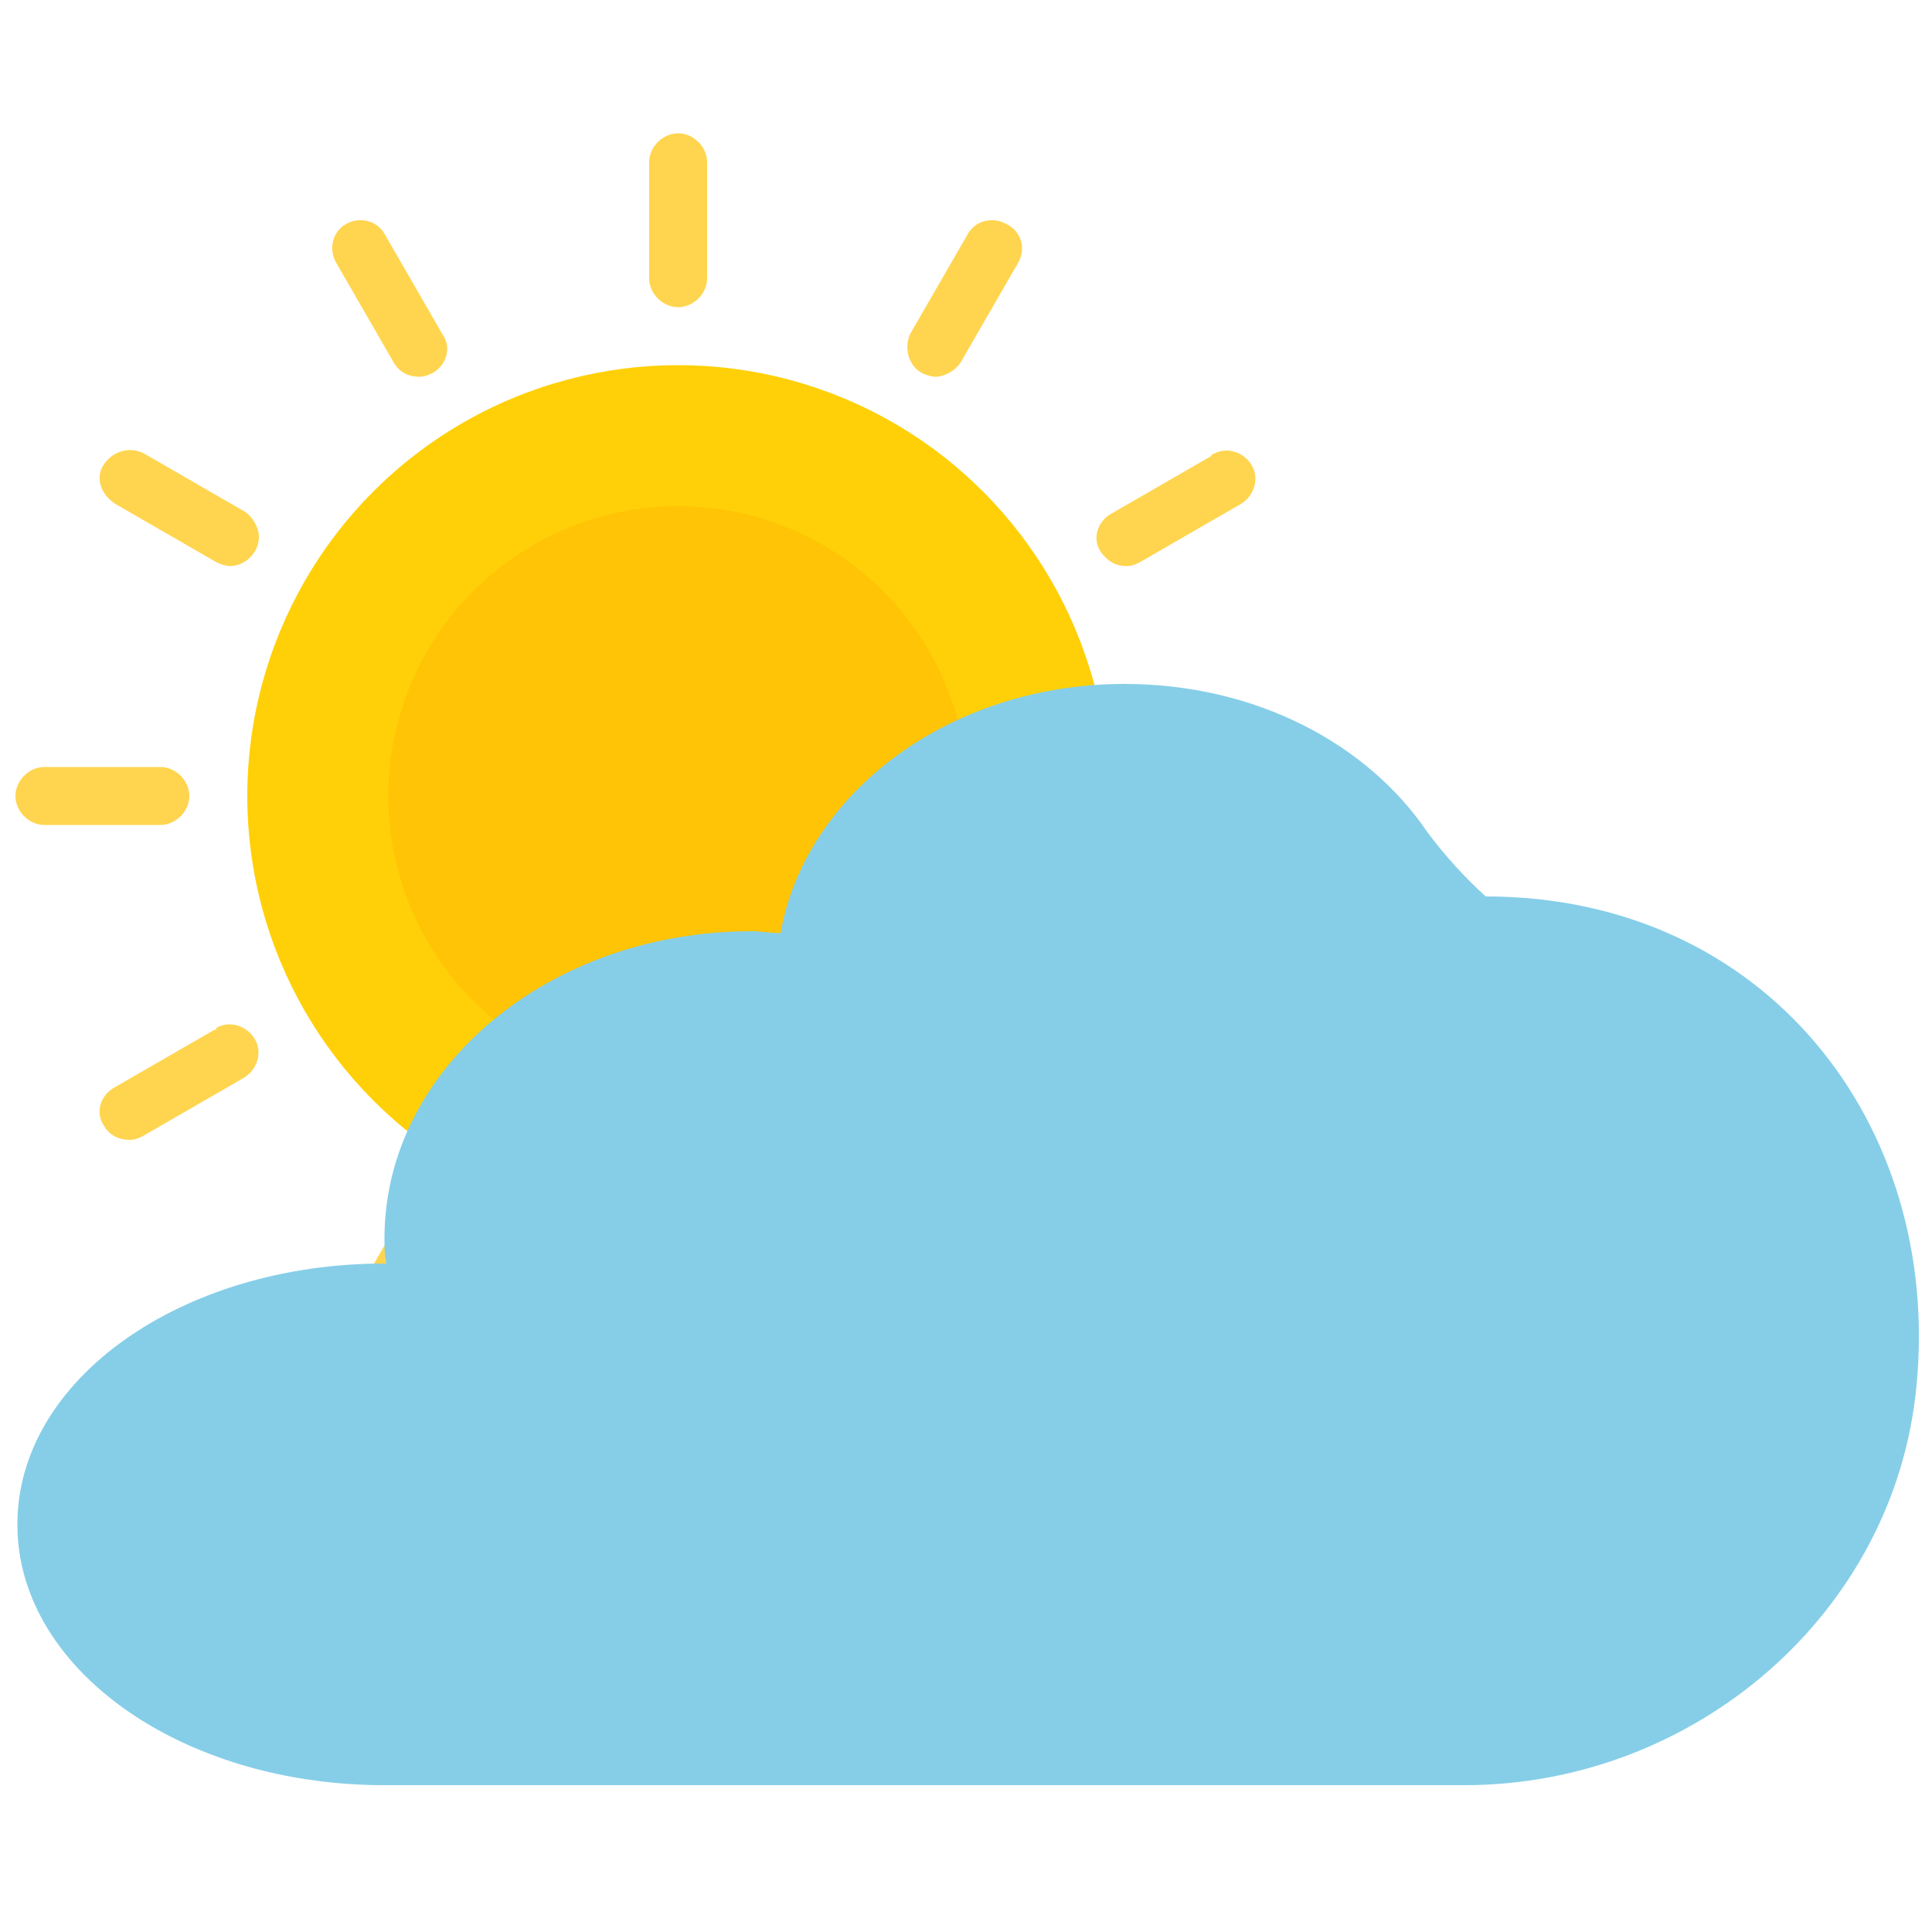 <?xml version="1.0" encoding="utf-8"?>
<!-- Generator: Adobe Illustrator 24.1.2, SVG Export Plug-In . SVG Version: 6.00 Build 0)  -->
<svg version="1.1" id="Layer_1" xmlns="http://www.w3.org/2000/svg" xmlns:xlink="http://www.w3.org/1999/xlink" x="0px" y="0px"
	 viewBox="0 0 100 100" style="enable-background:new 0 0 100 100;" xml:space="preserve">
<style type="text/css">
	.st0{fill:#FFD008;}
	.st1{fill:#FFD54F;}
	.st2{fill:#FFC406;}
	.st3{fill:#86CEE8;}
</style>
<g>
	<g>
		<circle class="st0" cx="35.1" cy="41.2" r="22.3"/>
		<g>
			<path class="st1" d="M35.1,15.9c0.8,0,1.5-0.7,1.5-1.5v-6c0-0.8-0.7-1.5-1.5-1.5s-1.5,0.7-1.5,1.5v6
				C33.6,15.2,34.3,15.9,35.1,15.9z"/>
			<path class="st1" d="M35.1,66.5c-0.8,0-1.5,0.7-1.5,1.5v6c0,0.8,0.7,1.5,1.5,1.5s1.5-0.7,1.5-1.5v-6
				C36.6,67.2,35.9,66.5,35.1,66.5z"/>
			<path class="st1" d="M67.8,39.7h-6c-0.8,0-1.5,0.7-1.5,1.5s0.7,1.5,1.5,1.5h6c0.8,0,1.5-0.7,1.5-1.5S68.6,39.7,67.8,39.7z"/>
			<path class="st1" d="M9.8,41.2c0-0.8-0.7-1.5-1.5-1.5h-6c-0.8,0-1.5,0.7-1.5,1.5s0.7,1.5,1.5,1.5h6C9.1,42.7,9.8,42,9.8,41.2z"/>
			<path class="st1" d="M20.4,18.8c0.3,0.5,0.8,0.7,1.3,0.7c0.3,0,0.5-0.1,0.7-0.2c0.7-0.4,1-1.3,0.5-2l-3-5.2
				c-0.4-0.7-1.3-0.9-2-0.5s-0.9,1.3-0.5,2L20.4,18.8z"/>
			<path class="st1" d="M49.8,63.7c-0.4-0.7-1.3-0.9-2-0.5s-0.9,1.3-0.5,2l3,5.2c0.3,0.5,0.8,0.7,1.3,0.7c0.3,0,0.5-0.1,0.7-0.2
				c0.7-0.4,1-1.3,0.5-2L49.8,63.7z"/>
			<path class="st1" d="M58.3,29.3c0.3,0,0.5-0.1,0.7-0.2l5.2-3c0.7-0.4,1-1.3,0.6-2s-1.3-1-2-0.6c0,0-0.1,0-0.1,0.1l-5.2,3
				c-0.7,0.4-1,1.3-0.5,2C57.3,29,57.7,29.3,58.3,29.3L58.3,29.3L58.3,29.3z"/>
			<path class="st1" d="M11.1,53.3l-5.2,3c-0.7,0.4-1,1.3-0.5,2C5.7,58.8,6.2,59,6.7,59c0.3,0,0.5-0.1,0.7-0.2l5.2-3
				c0.7-0.4,1-1.3,0.6-2s-1.3-1-2-0.6C11.2,53.3,11.2,53.3,11.1,53.3L11.1,53.3z"/>
			<path class="st1" d="M6,26.1l5.2,3c0.2,0.1,0.5,0.2,0.7,0.2c0.8,0,1.5-0.7,1.5-1.5c0-0.5-0.3-1-0.7-1.3l-5.2-3
				c-0.7-0.4-1.6-0.2-2.1,0.5S5.2,25.6,6,26.1C5.9,26.1,6,26.1,6,26.1L6,26.1z"/>
			<path class="st1" d="M64.2,56.3l-5.2-3c-0.7-0.4-1.6-0.2-2.1,0.5c-0.4,0.7-0.2,1.6,0.5,2.1c0,0,0.1,0,0.1,0.1l5.2,3
				c0.2,0.1,0.5,0.2,0.7,0.2c0.8,0,1.5-0.7,1.5-1.5C64.9,57,64.6,56.5,64.2,56.3L64.2,56.3L64.2,56.3z"/>
			<path class="st1" d="M47.7,19.3c0.2,0.1,0.5,0.2,0.7,0.2c0.5,0,1-0.3,1.3-0.7l3-5.2c0.4-0.7,0.2-1.6-0.6-2
				c-0.7-0.4-1.6-0.2-2,0.5l-3,5.2C46.8,18,47,18.9,47.7,19.3z"/>
			<path class="st1" d="M22.4,63.1c-0.7-0.4-1.6-0.2-2,0.5l-3,5.2c-0.4,0.7-0.2,1.6,0.5,2c0.2,0.1,0.5,0.2,0.7,0.2
				c0.5,0,1-0.3,1.3-0.7l3-5.2C23.4,64.4,23.2,63.5,22.4,63.1L22.4,63.1z"/>
		</g>
	</g>
	<circle class="st2" cx="35.1" cy="41.2" r="15"/>
</g>
<path class="st3" d="M76.9,46.4c-1.1-1-2.1-2.1-3-3.3c-3.1-4.6-8.9-7.7-15.7-7.7c-9,0-16.5,5.6-17.8,12.9c-0.5,0-1-0.1-1.5-0.1
	c-10.5,0-19,7.1-19,15.9c0,0.4,0,0.9,0.1,1.3c0,0,0,0-0.1,0c-10.5,0-19,6-19,13.5c0,1.2,0.2,2.3,0.6,3.4c2.1,5.8,9.5,10.1,18.4,10.1
	h55.9c11.9,0,22.3-8.9,23.4-20.7C100.5,58.2,91.4,46.4,76.9,46.4z"/>
</svg>
